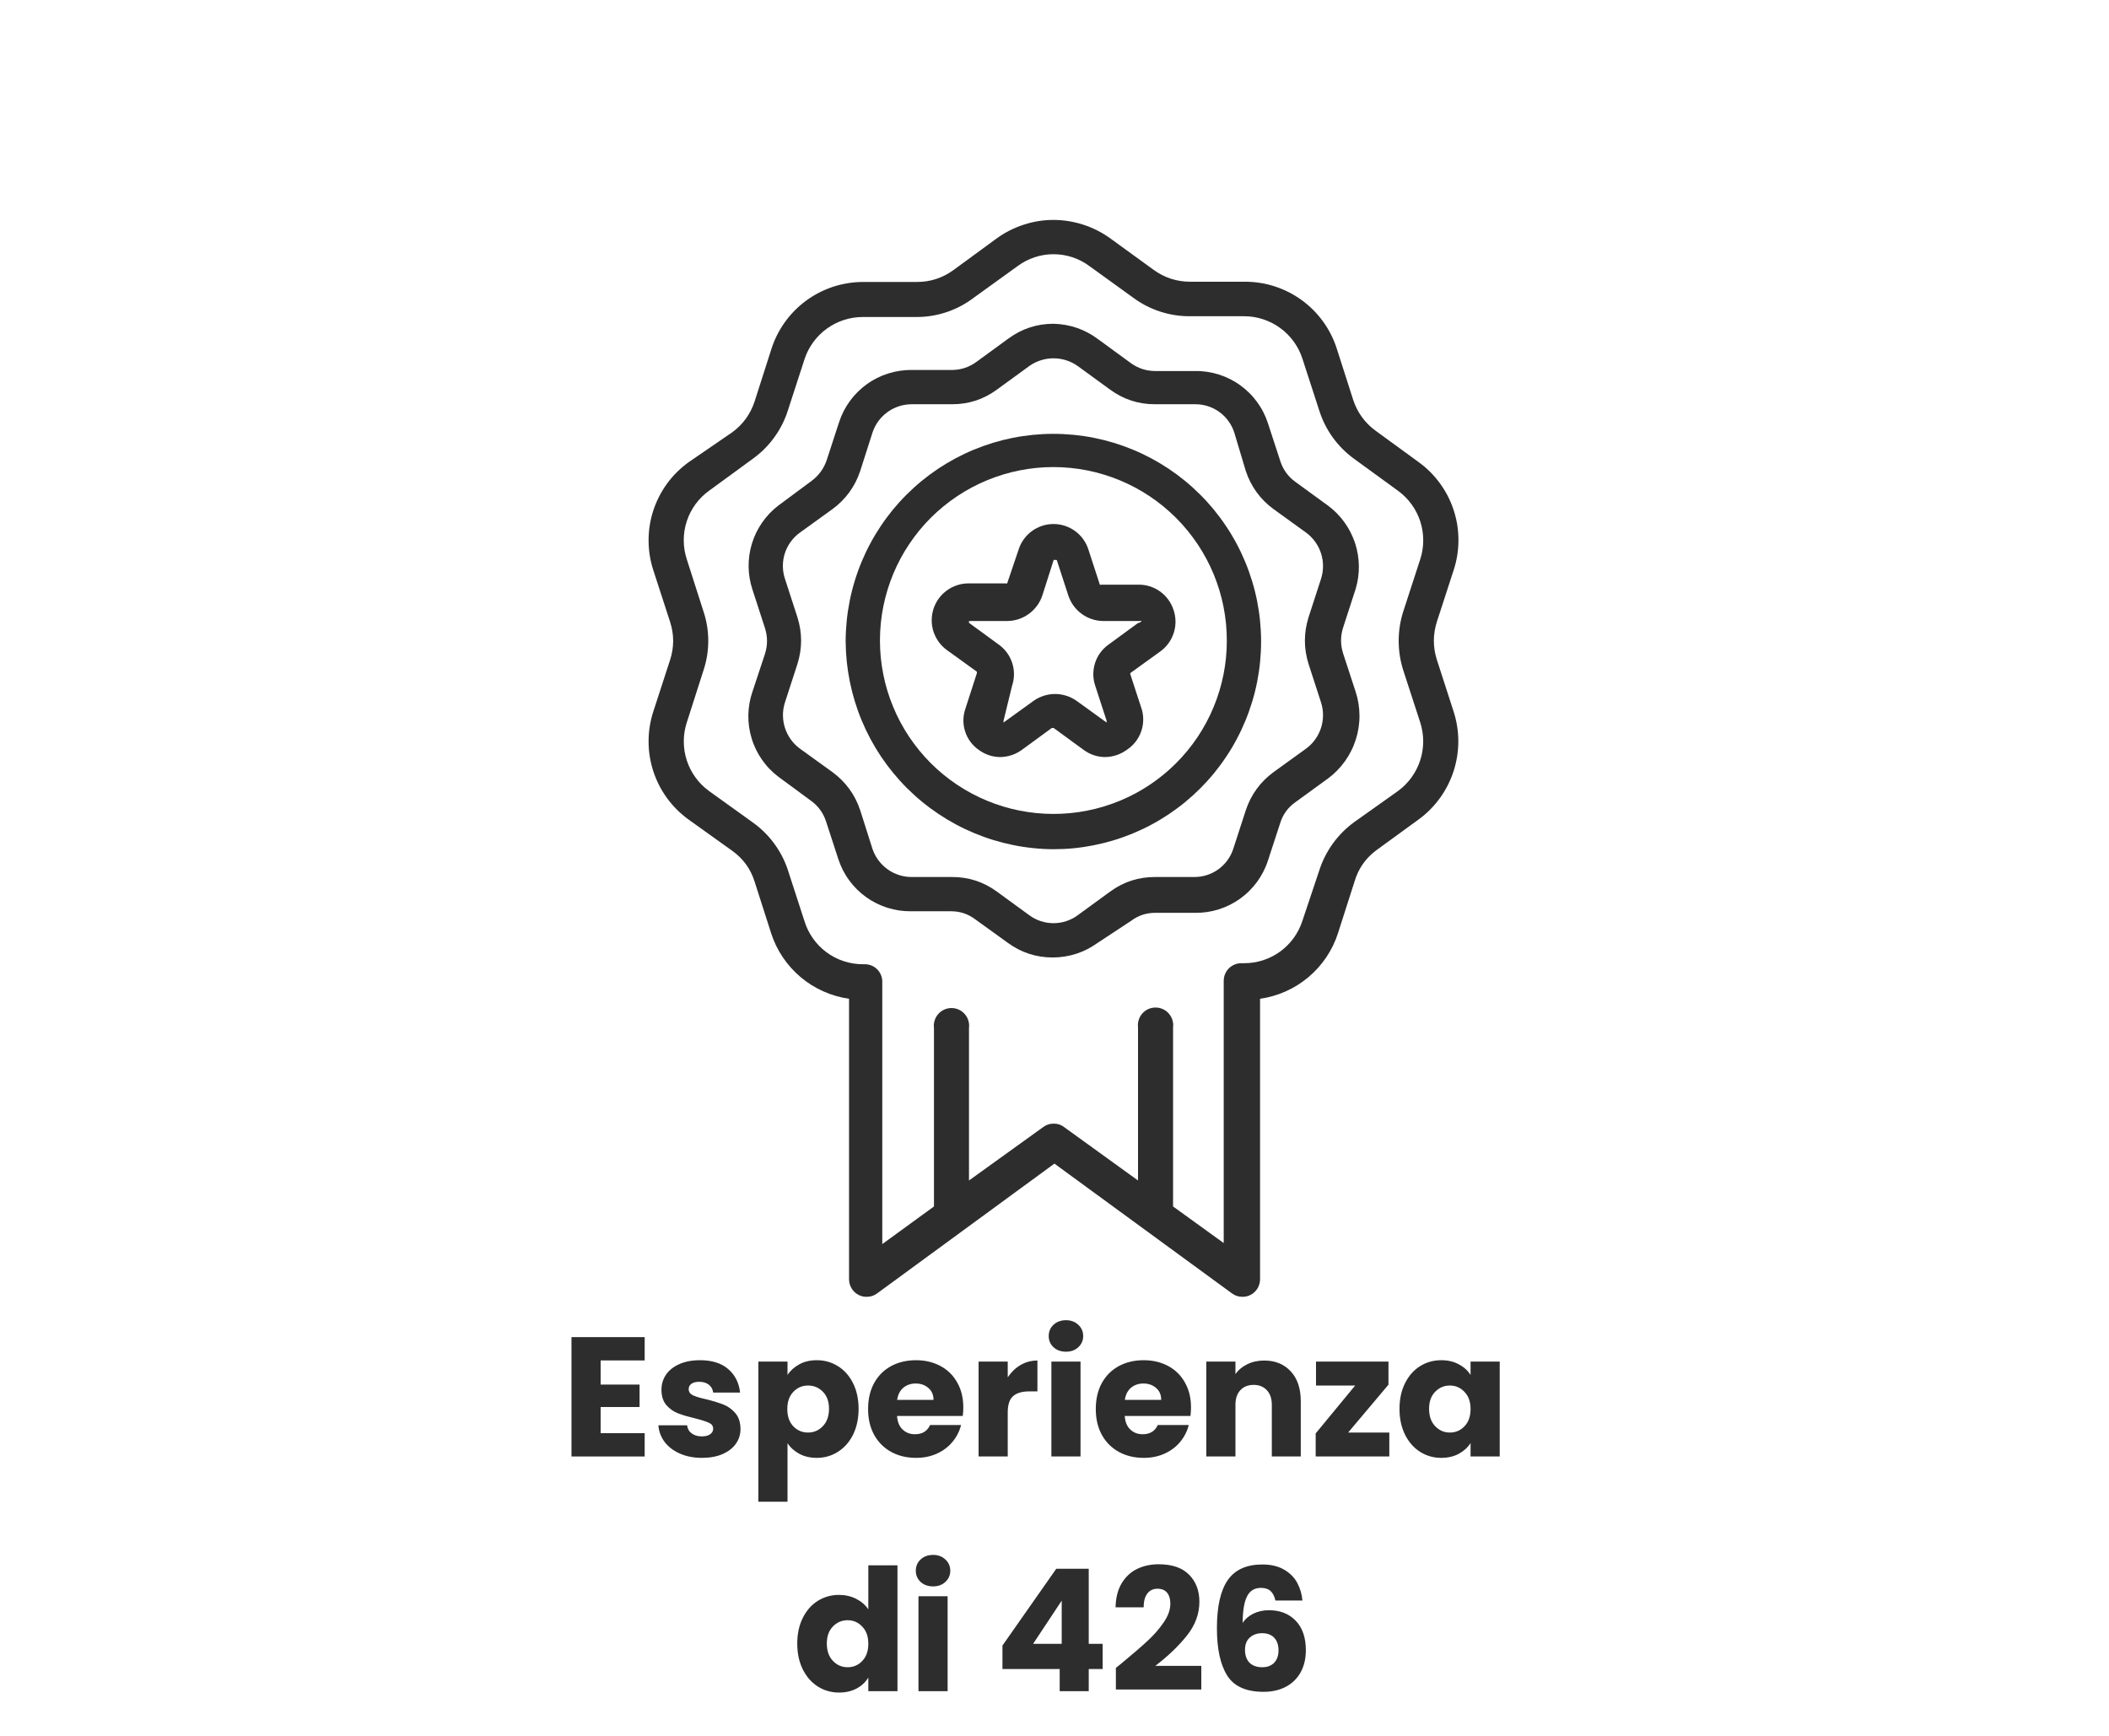 <svg xmlns="http://www.w3.org/2000/svg" xmlns:xlink="http://www.w3.org/1999/xlink" width="413" zoomAndPan="magnify" viewBox="0 0 309.75 255" height="340" preserveAspectRatio="xMidYMid meet" version="1.0"><defs><g/><clipPath id="1b0da50c48"><path d="M 95 32 L 215 32 L 215 190.785 L 95 190.785 Z M 95 32 " clip-rule="nonzero"/></clipPath></defs><path fill="#2d2d2d" d="M 154.711 124.734 C 155.711 124.734 156.707 124.688 157.703 124.59 C 158.695 124.492 159.684 124.344 160.664 124.148 C 161.641 123.953 162.609 123.711 163.566 123.422 C 164.523 123.133 165.461 122.797 166.387 122.414 C 167.309 122.031 168.211 121.605 169.09 121.133 C 169.973 120.664 170.828 120.148 171.66 119.594 C 172.488 119.039 173.293 118.445 174.062 117.812 C 174.836 117.176 175.574 116.508 176.281 115.801 C 176.988 115.094 177.66 114.355 178.293 113.582 C 178.926 112.809 179.52 112.008 180.074 111.176 C 180.633 110.348 181.145 109.492 181.613 108.609 C 182.086 107.73 182.512 106.828 182.895 105.902 C 183.277 104.98 183.613 104.039 183.902 103.086 C 184.195 102.129 184.438 101.16 184.633 100.18 C 184.824 99.199 184.973 98.215 185.07 97.219 C 185.168 96.227 185.219 95.227 185.219 94.23 C 185.219 93.23 185.168 92.234 185.07 91.238 C 184.973 90.246 184.824 89.258 184.633 88.277 C 184.438 87.297 184.195 86.328 183.902 85.375 C 183.613 84.418 183.277 83.477 182.895 82.555 C 182.512 81.633 182.086 80.73 181.613 79.848 C 181.145 78.969 180.633 78.113 180.074 77.281 C 179.52 76.449 178.926 75.648 178.293 74.875 C 177.66 74.105 176.988 73.363 176.281 72.66 C 175.574 71.953 174.836 71.281 174.062 70.648 C 173.293 70.016 172.488 69.418 171.66 68.863 C 170.828 68.309 169.973 67.797 169.09 67.324 C 168.211 66.855 167.309 66.426 166.387 66.047 C 165.461 65.664 164.523 65.328 163.566 65.035 C 162.609 64.746 161.641 64.504 160.664 64.309 C 159.684 64.113 158.695 63.969 157.703 63.871 C 156.707 63.773 155.711 63.723 154.711 63.723 C 153.711 63.723 152.715 63.773 151.723 63.871 C 150.727 63.969 149.738 64.113 148.758 64.309 C 147.781 64.504 146.812 64.746 145.855 65.035 C 144.898 65.328 143.961 65.664 143.035 66.047 C 142.113 66.426 141.211 66.855 140.332 67.324 C 139.449 67.797 138.594 68.309 137.762 68.863 C 136.934 69.418 136.129 70.016 135.359 70.648 C 134.586 71.281 133.848 71.953 133.141 72.66 C 132.434 73.363 131.762 74.105 131.129 74.875 C 130.496 75.648 129.902 76.449 129.348 77.281 C 128.793 78.113 128.277 78.969 127.809 79.848 C 127.336 80.73 126.91 81.633 126.527 82.555 C 126.145 83.477 125.809 84.418 125.52 85.375 C 125.23 86.328 124.984 87.297 124.793 88.277 C 124.598 89.258 124.449 90.246 124.352 91.238 C 124.254 92.234 124.203 93.23 124.203 94.23 C 124.211 95.227 124.266 96.223 124.367 97.215 C 124.473 98.207 124.625 99.191 124.824 100.168 C 125.023 101.145 125.27 102.109 125.562 103.062 C 125.855 104.016 126.191 104.953 126.578 105.875 C 126.961 106.793 127.391 107.695 127.863 108.574 C 128.336 109.449 128.848 110.305 129.402 111.133 C 129.961 111.961 130.555 112.762 131.188 113.531 C 131.82 114.301 132.488 115.039 133.195 115.746 C 133.902 116.449 134.637 117.121 135.41 117.754 C 136.18 118.387 136.98 118.98 137.809 119.535 C 138.637 120.09 139.488 120.605 140.367 121.078 C 141.246 121.551 142.145 121.977 143.066 122.363 C 143.988 122.746 144.922 123.086 145.875 123.379 C 146.832 123.672 147.797 123.918 148.773 124.117 C 149.75 124.316 150.734 124.469 151.727 124.57 C 152.719 124.676 153.715 124.73 154.711 124.734 Z M 154.711 119.551 C 153.875 119.551 153.043 119.508 152.215 119.426 C 151.383 119.344 150.559 119.223 149.738 119.059 C 148.922 118.898 148.113 118.695 147.316 118.453 C 146.516 118.211 145.73 117.93 144.961 117.609 C 144.188 117.289 143.438 116.934 142.699 116.539 C 141.965 116.145 141.25 115.719 140.555 115.254 C 139.863 114.789 139.191 114.293 138.547 113.766 C 137.902 113.234 137.285 112.676 136.695 112.086 C 136.105 111.492 135.547 110.875 135.016 110.23 C 134.488 109.586 133.992 108.914 133.527 108.223 C 133.062 107.527 132.637 106.812 132.242 106.078 C 131.848 105.34 131.492 104.586 131.176 103.816 C 130.855 103.043 130.574 102.262 130.332 101.461 C 130.09 100.664 129.887 99.855 129.727 99.035 C 129.562 98.215 129.441 97.391 129.359 96.562 C 129.277 95.73 129.238 94.898 129.238 94.062 C 129.238 93.23 129.281 92.398 129.363 91.566 C 129.445 90.734 129.566 89.91 129.73 89.094 C 129.895 88.273 130.098 87.465 130.34 86.668 C 130.582 85.871 130.863 85.086 131.184 84.312 C 131.504 83.543 131.859 82.789 132.254 82.055 C 132.648 81.32 133.078 80.605 133.543 79.91 C 134.004 79.219 134.504 78.547 135.031 77.902 C 135.562 77.258 136.121 76.641 136.711 76.051 C 137.305 75.461 137.922 74.902 138.566 74.375 C 139.211 73.844 139.883 73.348 140.578 72.887 C 141.27 72.422 141.984 71.996 142.723 71.602 C 143.457 71.211 144.211 70.852 144.984 70.535 C 145.754 70.215 146.539 69.938 147.34 69.695 C 148.137 69.453 148.945 69.25 149.766 69.09 C 150.582 68.926 151.41 68.805 152.238 68.723 C 153.07 68.645 153.902 68.602 154.738 68.605 C 155.57 68.605 156.402 68.648 157.234 68.73 C 158.062 68.812 158.891 68.934 159.707 69.098 C 160.527 69.262 161.332 69.465 162.133 69.711 C 162.93 69.953 163.715 70.234 164.484 70.555 C 165.258 70.875 166.008 71.23 166.746 71.625 C 167.48 72.02 168.195 72.449 168.887 72.914 C 169.582 73.379 170.25 73.875 170.895 74.406 C 171.539 74.938 172.156 75.496 172.746 76.086 C 173.336 76.68 173.895 77.297 174.422 77.941 C 174.949 78.59 175.445 79.258 175.91 79.953 C 176.371 80.648 176.801 81.363 177.191 82.098 C 177.586 82.836 177.941 83.59 178.258 84.359 C 178.578 85.133 178.855 85.918 179.098 86.715 C 179.34 87.516 179.539 88.324 179.703 89.145 C 179.863 89.961 179.984 90.785 180.066 91.617 C 180.145 92.449 180.184 93.281 180.184 94.113 C 180.184 94.949 180.145 95.781 180.062 96.609 C 179.98 97.441 179.855 98.266 179.695 99.082 C 179.531 99.898 179.328 100.707 179.086 101.504 C 178.844 102.305 178.562 103.086 178.242 103.855 C 177.926 104.629 177.566 105.379 177.176 106.113 C 176.781 106.852 176.352 107.562 175.891 108.258 C 175.426 108.949 174.93 109.617 174.398 110.262 C 173.871 110.906 173.312 111.523 172.719 112.113 C 172.129 112.703 171.512 113.262 170.867 113.789 C 170.223 114.316 169.555 114.812 168.859 115.277 C 168.168 115.738 167.453 116.168 166.715 116.559 C 165.98 116.949 165.227 117.305 164.457 117.625 C 163.684 117.941 162.902 118.223 162.102 118.465 C 161.305 118.703 160.496 118.906 159.68 119.066 C 158.859 119.23 158.035 119.352 157.207 119.43 C 156.375 119.512 155.543 119.551 154.711 119.551 Z M 154.711 119.551 " fill-opacity="1" fill-rule="nonzero"/><path fill="#2d2d2d" d="M 167.18 85.879 L 161.766 85.879 C 161.688 85.914 161.613 85.914 161.535 85.879 L 159.859 80.73 C 159.688 80.184 159.434 79.68 159.102 79.215 C 158.77 78.75 158.371 78.348 157.91 78.008 C 157.449 77.672 156.945 77.414 156.402 77.234 C 155.859 77.055 155.301 76.969 154.73 76.969 C 154.156 76.969 153.602 77.055 153.059 77.234 C 152.512 77.414 152.012 77.672 151.551 78.008 C 151.09 78.348 150.691 78.75 150.359 79.215 C 150.023 79.68 149.773 80.184 149.602 80.73 L 147.922 85.688 C 147.848 85.719 147.77 85.719 147.695 85.688 L 142.281 85.688 C 141.707 85.684 141.148 85.77 140.602 85.945 C 140.055 86.121 139.551 86.375 139.086 86.711 C 138.621 87.047 138.219 87.445 137.879 87.91 C 137.543 88.371 137.285 88.875 137.105 89.422 C 136.93 89.965 136.84 90.523 136.84 91.098 C 136.836 91.672 136.926 92.23 137.102 92.773 C 137.281 93.32 137.539 93.824 137.875 94.289 C 138.211 94.75 138.613 95.152 139.078 95.488 L 143.461 98.652 C 143.492 98.742 143.492 98.832 143.461 98.918 L 141.785 104.105 C 141.598 104.645 141.5 105.199 141.496 105.773 C 141.488 106.344 141.574 106.898 141.75 107.441 C 141.926 107.988 142.18 108.488 142.52 108.949 C 142.859 109.406 143.262 109.801 143.73 110.129 C 144.668 110.824 145.723 111.184 146.895 111.199 C 148.074 111.176 149.141 110.82 150.098 110.129 L 154.48 106.926 L 154.75 106.926 L 159.133 110.129 C 160.074 110.824 161.129 111.184 162.301 111.199 C 163.48 111.176 164.547 110.82 165.504 110.129 C 165.973 109.82 166.383 109.445 166.738 109.004 C 167.09 108.566 167.363 108.082 167.562 107.555 C 167.762 107.027 167.875 106.48 167.898 105.918 C 167.926 105.355 167.863 104.801 167.715 104.258 L 166.035 99.109 C 165.984 99.02 165.984 98.934 166.035 98.844 L 170.422 95.68 C 170.895 95.336 171.301 94.93 171.641 94.453 C 171.98 93.98 172.234 93.465 172.406 92.906 C 172.578 92.352 172.66 91.781 172.645 91.199 C 172.633 90.613 172.527 90.051 172.328 89.5 C 172.148 88.965 171.887 88.473 171.547 88.02 C 171.207 87.566 170.809 87.176 170.344 86.852 C 169.883 86.523 169.379 86.277 168.84 86.113 C 168.301 85.945 167.746 85.867 167.18 85.879 Z M 167.18 91.484 L 162.797 94.688 C 162.332 95.02 161.934 95.418 161.598 95.875 C 161.262 96.336 161.008 96.84 160.832 97.379 C 160.66 97.922 160.574 98.477 160.574 99.047 C 160.578 99.617 160.672 100.172 160.852 100.711 L 162.527 105.859 C 162.527 105.859 162.527 106.051 162.527 106.125 L 158.145 102.961 C 157.68 102.629 157.176 102.375 156.633 102.199 C 156.086 102.023 155.531 101.934 154.957 101.934 C 154.387 101.934 153.828 102.023 153.285 102.199 C 152.742 102.375 152.238 102.629 151.773 102.961 L 147.391 106.125 C 147.391 106.125 147.391 105.938 147.391 105.859 L 148.648 100.711 C 148.828 100.172 148.922 99.617 148.922 99.047 C 148.926 98.477 148.84 97.922 148.664 97.379 C 148.488 96.84 148.234 96.336 147.898 95.875 C 147.562 95.418 147.164 95.02 146.703 94.688 L 142.316 91.484 L 142.316 91.215 C 142.316 91.215 142.316 91.215 142.547 91.215 L 147.961 91.215 C 148.535 91.207 149.098 91.113 149.641 90.93 C 150.184 90.742 150.688 90.48 151.148 90.141 C 151.609 89.797 152.008 89.391 152.344 88.926 C 152.68 88.457 152.934 87.949 153.109 87.402 L 154.75 82.254 C 154.824 82.211 154.902 82.211 154.977 82.254 C 154.977 82.254 155.207 82.254 155.207 82.254 L 156.883 87.402 C 157.059 87.953 157.312 88.461 157.645 88.93 C 157.98 89.398 158.379 89.805 158.84 90.145 C 159.301 90.488 159.805 90.75 160.352 90.934 C 160.898 91.117 161.457 91.211 162.031 91.215 L 167.449 91.215 C 167.523 91.16 167.602 91.16 167.676 91.215 L 167.332 91.484 Z M 167.18 91.484 " fill-opacity="1" fill-rule="nonzero"/><path fill="#2d2d2d" d="M 199.098 101.59 L 197.266 95.984 C 196.859 94.711 196.859 93.441 197.266 92.172 L 199.098 86.527 C 199.434 85.418 199.594 84.285 199.578 83.125 C 199.562 81.969 199.371 80.84 199.008 79.738 C 198.641 78.641 198.117 77.621 197.438 76.684 C 196.758 75.746 195.949 74.934 195.016 74.246 L 190.25 70.777 C 189.184 70 188.445 68.984 188.039 67.727 L 186.207 62.121 C 186.027 61.566 185.801 61.027 185.531 60.508 C 185.266 59.988 184.957 59.496 184.613 59.023 C 184.266 58.551 183.887 58.109 183.469 57.699 C 183.055 57.289 182.609 56.914 182.133 56.574 C 181.66 56.23 181.16 55.93 180.637 55.668 C 180.113 55.406 179.574 55.188 179.016 55.012 C 178.461 54.836 177.891 54.703 177.312 54.617 C 176.734 54.531 176.152 54.488 175.57 54.496 L 169.66 54.496 C 168.355 54.492 167.172 54.109 166.113 53.352 L 161.309 49.844 C 159.352 48.375 157.156 47.613 154.711 47.555 C 152.293 47.559 150.109 48.273 148.152 49.691 L 143.348 53.199 C 142.285 53.957 141.105 54.336 139.801 54.344 L 133.891 54.344 C 133.305 54.336 132.727 54.379 132.148 54.465 C 131.57 54.551 131 54.684 130.445 54.859 C 129.887 55.035 129.348 55.254 128.824 55.516 C 128.301 55.777 127.801 56.078 127.328 56.422 C 126.852 56.762 126.406 57.137 125.992 57.547 C 125.574 57.957 125.195 58.398 124.848 58.871 C 124.504 59.34 124.195 59.836 123.926 60.355 C 123.66 60.875 123.434 61.414 123.25 61.969 L 121.422 67.574 C 121 68.82 120.262 69.836 119.211 70.625 L 114.328 74.246 C 113.406 74.949 112.617 75.777 111.953 76.727 C 111.289 77.68 110.785 78.707 110.445 79.816 C 110.102 80.922 109.938 82.055 109.949 83.215 C 109.961 84.375 110.152 85.504 110.516 86.602 L 112.348 92.246 C 112.754 93.516 112.754 94.789 112.348 96.059 L 110.516 101.59 C 110.324 102.141 110.18 102.703 110.078 103.277 C 109.977 103.852 109.922 104.434 109.91 105.016 C 109.898 105.598 109.934 106.18 110.016 106.758 C 110.098 107.336 110.223 107.902 110.395 108.461 C 110.562 109.02 110.777 109.562 111.031 110.086 C 111.285 110.609 111.582 111.113 111.914 111.59 C 112.25 112.07 112.617 112.52 113.023 112.938 C 113.43 113.359 113.863 113.746 114.328 114.098 L 119.094 117.605 C 120.156 118.371 120.895 119.375 121.309 120.617 L 123.137 126.223 C 123.32 126.777 123.547 127.316 123.812 127.836 C 124.082 128.355 124.387 128.852 124.734 129.32 C 125.078 129.793 125.461 130.234 125.875 130.645 C 126.293 131.055 126.738 131.43 127.211 131.773 C 127.688 132.113 128.188 132.414 128.711 132.676 C 129.23 132.938 129.773 133.156 130.328 133.332 C 130.887 133.508 131.453 133.641 132.031 133.727 C 132.609 133.812 133.191 133.855 133.777 133.848 L 139.688 133.848 C 141 133.848 142.184 134.242 143.234 135.031 L 148.039 138.5 C 149.992 139.918 152.18 140.633 154.598 140.637 C 157.023 140.625 159.223 139.914 161.195 138.5 L 166.113 135.262 C 167.164 134.473 168.344 134.078 169.66 134.078 L 175.57 134.078 C 176.152 134.082 176.734 134.043 177.312 133.957 C 177.891 133.867 178.461 133.738 179.016 133.562 C 179.574 133.383 180.113 133.164 180.637 132.902 C 181.16 132.641 181.66 132.34 182.133 132 C 182.609 131.66 183.055 131.285 183.469 130.871 C 183.887 130.461 184.266 130.02 184.613 129.551 C 184.957 129.078 185.266 128.582 185.531 128.062 C 185.801 127.543 186.027 127.008 186.207 126.453 L 188.039 120.848 C 188.438 119.594 189.176 118.59 190.25 117.832 L 195.016 114.363 C 195.5 114.008 195.949 113.617 196.371 113.191 C 196.789 112.766 197.176 112.309 197.523 111.824 C 197.871 111.34 198.18 110.828 198.449 110.293 C 198.719 109.758 198.941 109.207 199.125 108.637 C 199.309 108.066 199.445 107.484 199.535 106.895 C 199.625 106.305 199.672 105.707 199.668 105.109 C 199.664 104.512 199.617 103.918 199.52 103.328 C 199.426 102.738 199.285 102.156 199.098 101.59 Z M 117.457 78.25 L 122.262 74.781 C 124.215 73.344 125.574 71.477 126.34 69.176 L 128.133 63.57 C 128.328 62.961 128.617 62.398 128.992 61.879 C 129.367 61.363 129.812 60.914 130.332 60.539 C 130.848 60.16 131.41 59.875 132.02 59.676 C 132.625 59.477 133.25 59.379 133.891 59.375 L 139.801 59.375 C 142.234 59.387 144.434 58.676 146.398 57.242 L 151.164 53.77 C 151.684 53.398 152.25 53.117 152.859 52.922 C 153.469 52.727 154.09 52.629 154.73 52.629 C 155.371 52.629 155.992 52.727 156.602 52.922 C 157.211 53.117 157.773 53.398 158.297 53.77 L 163.062 57.242 C 165.027 58.676 167.227 59.387 169.66 59.375 L 175.57 59.375 C 176.207 59.375 176.828 59.473 177.438 59.672 C 178.043 59.871 178.602 60.156 179.117 60.535 C 179.633 60.914 180.074 61.359 180.445 61.879 C 180.816 62.398 181.098 62.961 181.289 63.57 L 182.969 69.176 C 183.734 71.477 185.094 73.344 187.047 74.781 L 191.852 78.25 C 192.363 78.633 192.801 79.078 193.172 79.594 C 193.543 80.113 193.824 80.672 194.02 81.277 C 194.215 81.883 194.312 82.504 194.312 83.141 C 194.316 83.773 194.219 84.395 194.027 85 L 192.195 90.645 C 191.469 92.945 191.469 95.246 192.195 97.547 L 194.027 103.191 C 194.219 103.797 194.316 104.418 194.312 105.051 C 194.312 105.688 194.215 106.309 194.02 106.914 C 193.824 107.52 193.543 108.078 193.172 108.598 C 192.801 109.113 192.363 109.562 191.852 109.941 L 187.047 113.41 C 185.094 114.848 183.734 116.715 182.969 119.016 L 181.137 124.66 C 180.941 125.266 180.66 125.824 180.285 126.34 C 179.914 126.855 179.469 127.297 178.957 127.672 C 178.441 128.047 177.883 128.328 177.277 128.527 C 176.672 128.723 176.051 128.816 175.418 128.816 L 169.66 128.816 C 167.227 128.805 165.027 129.516 163.062 130.949 L 158.297 134.422 C 157.781 134.805 157.219 135.094 156.609 135.297 C 155.996 135.496 155.371 135.598 154.73 135.598 C 154.09 135.598 153.461 135.496 152.852 135.297 C 152.242 135.094 151.68 134.805 151.164 134.422 L 146.398 130.949 C 144.434 129.516 142.234 128.805 139.801 128.816 L 133.891 128.816 C 133.254 128.816 132.633 128.719 132.023 128.523 C 131.418 128.324 130.855 128.043 130.34 127.668 C 129.824 127.297 129.375 126.852 129 126.336 C 128.621 125.824 128.332 125.266 128.133 124.66 L 126.34 119.016 C 125.574 116.715 124.215 114.848 122.262 113.41 L 117.457 109.941 C 116.945 109.562 116.504 109.113 116.137 108.598 C 115.766 108.078 115.484 107.52 115.289 106.914 C 115.094 106.309 114.996 105.688 114.992 105.051 C 114.992 104.418 115.09 103.797 115.281 103.191 L 117.113 97.547 C 117.84 95.246 117.84 92.945 117.113 90.645 L 115.281 85 C 115.082 84.395 114.984 83.773 114.98 83.137 C 114.98 82.5 115.074 81.879 115.27 81.273 C 115.465 80.668 115.75 80.105 116.125 79.59 C 116.496 79.074 116.941 78.629 117.457 78.25 Z M 117.457 78.25 " fill-opacity="1" fill-rule="nonzero"/><g clip-path="url(#1b0da50c48)"><path fill="#2d2d2d" d="M 211.031 96.898 C 210.445 95.043 210.445 93.188 211.031 91.332 L 213.512 83.703 C 213.742 83 213.914 82.277 214.031 81.543 C 214.145 80.812 214.203 80.074 214.203 79.328 C 214.203 78.586 214.145 77.848 214.031 77.113 C 213.914 76.383 213.738 75.66 213.512 74.957 C 213.281 74.25 212.996 73.566 212.66 72.902 C 212.32 72.242 211.934 71.609 211.496 71.008 C 211.062 70.41 210.578 69.848 210.055 69.32 C 209.527 68.797 208.965 68.316 208.363 67.879 L 202.035 63.266 C 200.465 62.113 199.371 60.613 198.754 58.766 L 196.312 51.141 C 196.082 50.434 195.801 49.75 195.461 49.09 C 195.125 48.43 194.738 47.797 194.301 47.199 C 193.863 46.598 193.383 46.035 192.859 45.512 C 192.332 44.988 191.77 44.508 191.168 44.07 C 190.566 43.637 189.938 43.25 189.277 42.914 C 188.613 42.578 187.93 42.297 187.223 42.066 C 186.52 41.836 185.797 41.664 185.066 41.551 C 184.332 41.434 183.594 41.379 182.852 41.379 L 174.77 41.379 C 172.82 41.371 171.051 40.797 169.469 39.66 L 163.062 35.008 C 161.848 34.133 160.523 33.465 159.098 33 C 157.672 32.539 156.211 32.305 154.711 32.301 C 153.238 32.305 151.801 32.531 150.402 32.988 C 148.961 33.449 147.625 34.121 146.398 35.008 L 139.992 39.699 C 138.406 40.836 136.641 41.41 134.691 41.414 L 126.723 41.414 C 125.973 41.418 125.23 41.48 124.492 41.602 C 123.754 41.723 123.031 41.898 122.32 42.133 C 121.609 42.371 120.922 42.66 120.258 43.004 C 119.594 43.348 118.961 43.742 118.359 44.188 C 117.762 44.633 117.199 45.121 116.672 45.656 C 116.148 46.188 115.672 46.762 115.238 47.371 C 114.805 47.98 114.422 48.621 114.09 49.293 C 113.758 49.961 113.484 50.652 113.262 51.367 L 110.82 58.996 C 110.203 60.844 109.109 62.344 107.543 63.496 L 101.098 67.918 C 100.496 68.355 99.934 68.836 99.406 69.359 C 98.879 69.883 98.398 70.445 97.961 71.047 C 97.527 71.648 97.137 72.281 96.801 72.941 C 96.465 73.602 96.18 74.285 95.949 74.992 C 95.719 75.699 95.547 76.418 95.43 77.152 C 95.312 77.887 95.258 78.625 95.258 79.367 C 95.258 80.109 95.312 80.848 95.43 81.582 C 95.547 82.316 95.719 83.035 95.949 83.742 L 98.426 91.371 C 99.016 93.211 99.016 95.055 98.426 96.898 L 95.949 104.523 C 95.719 105.23 95.547 105.953 95.43 106.684 C 95.312 107.418 95.258 108.156 95.258 108.898 C 95.258 109.645 95.312 110.383 95.43 111.113 C 95.547 111.848 95.719 112.566 95.949 113.273 C 96.18 113.98 96.465 114.664 96.801 115.328 C 97.137 115.988 97.527 116.621 97.961 117.219 C 98.398 117.82 98.879 118.383 99.406 118.91 C 99.934 119.434 100.496 119.914 101.098 120.352 L 107.543 124.965 C 109.133 126.102 110.227 127.602 110.82 129.465 L 113.262 137.09 C 113.668 138.348 114.242 139.523 114.98 140.617 C 115.719 141.711 116.594 142.684 117.605 143.535 C 118.617 144.383 119.723 145.078 120.93 145.613 C 122.137 146.152 123.395 146.516 124.699 146.699 L 124.699 187.883 C 124.699 188.371 124.824 188.828 125.078 189.246 C 125.332 189.664 125.676 189.984 126.113 190.207 C 126.484 190.395 126.879 190.484 127.293 190.477 C 127.859 190.48 128.367 190.316 128.82 189.98 L 154.863 170.914 L 180.945 189.98 C 181.398 190.316 181.906 190.48 182.473 190.477 C 182.887 190.484 183.281 190.395 183.652 190.207 C 184.09 189.984 184.434 189.664 184.688 189.246 C 184.941 188.828 185.066 188.371 185.066 187.883 L 185.066 146.699 C 186.371 146.516 187.629 146.152 188.836 145.613 C 190.039 145.078 191.148 144.383 192.16 143.535 C 193.172 142.684 194.047 141.711 194.785 140.617 C 195.523 139.523 196.098 138.348 196.504 137.09 L 198.945 129.465 C 199.488 127.629 200.52 126.129 202.035 124.965 L 208.477 120.273 C 209.07 119.832 209.625 119.344 210.141 118.816 C 210.656 118.285 211.129 117.719 211.559 117.117 C 211.988 116.512 212.363 115.879 212.695 115.219 C 213.023 114.555 213.301 113.871 213.523 113.164 C 213.746 112.461 213.91 111.742 214.023 111.012 C 214.133 110.277 214.188 109.543 214.184 108.805 C 214.18 108.062 214.117 107.328 213.996 106.598 C 213.879 105.867 213.703 105.152 213.473 104.449 Z M 191.281 135.262 C 190.988 136.164 190.566 137 190.008 137.77 C 189.453 138.539 188.789 139.203 188.023 139.762 C 187.254 140.32 186.418 140.746 185.516 141.039 C 184.613 141.332 183.688 141.477 182.738 141.477 L 182.32 141.477 C 181.977 141.477 181.645 141.543 181.328 141.672 C 181.008 141.805 180.73 141.992 180.484 142.234 C 180.242 142.477 180.055 142.758 179.922 143.078 C 179.793 143.395 179.727 143.727 179.727 144.07 L 179.727 182.582 L 172.289 177.207 L 172.289 150.895 C 172.336 150.527 172.301 150.164 172.191 149.809 C 172.082 149.457 171.902 149.141 171.656 148.863 C 171.41 148.582 171.121 148.367 170.781 148.215 C 170.441 148.062 170.086 147.988 169.715 147.988 C 169.344 147.988 168.988 148.062 168.652 148.215 C 168.312 148.367 168.02 148.582 167.773 148.863 C 167.527 149.141 167.352 149.457 167.242 149.809 C 167.129 150.164 167.098 150.527 167.141 150.895 L 167.141 173.391 L 156.273 165.539 C 155.824 165.195 155.316 165.031 154.75 165.043 C 154.184 165.035 153.676 165.199 153.223 165.539 L 142.316 173.391 L 142.316 150.969 C 142.363 150.602 142.332 150.242 142.219 149.887 C 142.109 149.531 141.93 149.215 141.684 148.938 C 141.438 148.66 141.148 148.445 140.809 148.293 C 140.469 148.141 140.117 148.062 139.742 148.062 C 139.371 148.062 139.02 148.141 138.68 148.293 C 138.34 148.445 138.047 148.66 137.805 148.938 C 137.559 149.215 137.379 149.531 137.27 149.887 C 137.156 150.242 137.125 150.602 137.172 150.969 L 137.172 177.207 L 129.582 182.734 L 129.582 144.223 C 129.586 143.879 129.527 143.551 129.398 143.23 C 129.27 142.914 129.086 142.633 128.848 142.391 C 128.605 142.145 128.328 141.957 128.012 141.824 C 127.699 141.695 127.367 141.629 127.027 141.629 L 126.723 141.629 C 125.758 141.629 124.82 141.477 123.91 141.176 C 122.996 140.875 122.152 140.438 121.379 139.863 C 120.605 139.289 119.941 138.609 119.391 137.82 C 118.836 137.035 118.422 136.18 118.141 135.262 L 115.664 127.633 C 115.188 126.246 114.508 124.969 113.629 123.797 C 112.75 122.625 111.711 121.613 110.516 120.77 L 104.148 116.195 C 103.379 115.637 102.711 114.973 102.152 114.203 C 101.594 113.434 101.164 112.598 100.871 111.695 C 100.574 110.789 100.43 109.863 100.43 108.91 C 100.426 107.961 100.574 107.031 100.867 106.125 L 103.309 98.5 C 103.785 97.082 104.023 95.629 104.023 94.133 C 104.023 92.641 103.785 91.184 103.309 89.77 L 100.867 82.141 C 100.57 81.238 100.422 80.309 100.422 79.355 C 100.422 78.406 100.566 77.477 100.863 76.57 C 101.156 75.668 101.586 74.828 102.145 74.062 C 102.707 73.293 103.375 72.629 104.148 72.074 L 110.516 67.422 C 111.738 66.551 112.793 65.508 113.68 64.293 C 114.566 63.082 115.242 61.762 115.703 60.328 L 118.18 52.703 C 118.48 51.809 118.91 50.98 119.469 50.223 C 120.031 49.461 120.695 48.805 121.461 48.254 C 122.227 47.703 123.059 47.285 123.957 46.996 C 124.855 46.707 125.777 46.562 126.723 46.562 L 134.691 46.562 C 136.191 46.555 137.656 46.309 139.078 45.828 C 140.5 45.344 141.809 44.648 143.004 43.742 L 149.449 39.09 C 150.211 38.523 151.047 38.09 151.949 37.789 C 152.852 37.488 153.777 37.34 154.73 37.34 C 155.68 37.34 156.609 37.488 157.512 37.789 C 158.414 38.09 159.25 38.523 160.012 39.09 L 166.457 43.742 C 167.66 44.629 168.973 45.305 170.395 45.766 C 171.816 46.23 173.273 46.457 174.77 46.449 L 182.738 46.449 C 183.688 46.449 184.613 46.598 185.516 46.895 C 186.414 47.188 187.25 47.613 188.016 48.172 C 188.785 48.73 189.445 49.395 190.004 50.16 C 190.562 50.93 190.988 51.762 191.281 52.664 L 193.758 60.293 C 194.207 61.719 194.867 63.035 195.742 64.25 C 196.617 65.461 197.66 66.508 198.867 67.383 L 205.312 72.074 C 206.082 72.633 206.75 73.297 207.309 74.066 C 207.867 74.832 208.297 75.672 208.59 76.574 C 208.883 77.48 209.031 78.406 209.031 79.359 C 209.031 80.309 208.887 81.238 208.594 82.141 L 206.113 89.77 C 205.656 91.188 205.426 92.641 205.426 94.133 C 205.426 95.625 205.656 97.082 206.113 98.5 L 208.594 106.125 C 208.883 107.031 209.027 107.961 209.027 108.91 C 209.023 109.859 208.875 110.785 208.582 111.691 C 208.285 112.594 207.859 113.43 207.301 114.199 C 206.742 114.969 206.082 115.633 205.312 116.195 L 198.867 120.77 C 197.664 121.652 196.625 122.699 195.75 123.91 C 194.879 125.121 194.215 126.438 193.758 127.863 Z M 191.281 135.262 " fill-opacity="1" fill-rule="nonzero"/></g><g fill="#2d2d2d" fill-opacity="1"><g transform="translate(82.387, 213.93)"><g><path d="M 5.828 -14.109 L 5.828 -10.562 L 11.547 -10.562 L 11.547 -7.266 L 5.828 -7.266 L 5.828 -3.422 L 12.297 -3.422 L 12.297 0 L 1.547 0 L 1.547 -17.531 L 12.297 -17.531 L 12.297 -14.109 Z M 5.828 -14.109 "/></g></g></g><g fill="#2d2d2d" fill-opacity="1"><g transform="translate(95.899, 213.93)"><g><path d="M 7.219 0.203 C 6 0.203 4.914 -0.004 3.969 -0.422 C 3.02 -0.836 2.27 -1.406 1.719 -2.125 C 1.176 -2.852 0.867 -3.672 0.797 -4.578 L 5.016 -4.578 C 5.066 -4.086 5.289 -3.691 5.688 -3.391 C 6.094 -3.098 6.586 -2.953 7.172 -2.953 C 7.703 -2.953 8.113 -3.055 8.406 -3.266 C 8.695 -3.473 8.844 -3.742 8.844 -4.078 C 8.844 -4.473 8.633 -4.766 8.219 -4.953 C 7.801 -5.148 7.129 -5.363 6.203 -5.594 C 5.203 -5.832 4.367 -6.078 3.703 -6.328 C 3.035 -6.586 2.457 -6.992 1.969 -7.547 C 1.488 -8.109 1.25 -8.863 1.25 -9.812 C 1.25 -10.613 1.469 -11.344 1.906 -12 C 2.352 -12.656 3.004 -13.176 3.859 -13.562 C 4.711 -13.945 5.734 -14.141 6.922 -14.141 C 8.672 -14.141 10.047 -13.707 11.047 -12.844 C 12.055 -11.977 12.641 -10.828 12.797 -9.391 L 8.844 -9.391 C 8.781 -9.879 8.566 -10.266 8.203 -10.547 C 7.848 -10.828 7.379 -10.969 6.797 -10.969 C 6.297 -10.969 5.91 -10.867 5.641 -10.672 C 5.379 -10.484 5.25 -10.223 5.25 -9.891 C 5.25 -9.492 5.457 -9.191 5.875 -8.984 C 6.301 -8.785 6.969 -8.586 7.875 -8.391 C 8.906 -8.129 9.742 -7.867 10.391 -7.609 C 11.047 -7.348 11.617 -6.93 12.109 -6.359 C 12.598 -5.785 12.848 -5.016 12.859 -4.047 C 12.859 -3.234 12.629 -2.504 12.172 -1.859 C 11.723 -1.223 11.066 -0.719 10.203 -0.344 C 9.348 0.02 8.352 0.203 7.219 0.203 Z M 7.219 0.203 "/></g></g></g><g fill="#2d2d2d" fill-opacity="1"><g transform="translate(109.835, 213.93)"><g><path d="M 5.828 -11.969 C 6.242 -12.613 6.816 -13.133 7.547 -13.531 C 8.273 -13.938 9.133 -14.141 10.125 -14.141 C 11.27 -14.141 12.305 -13.848 13.234 -13.266 C 14.172 -12.68 14.91 -11.848 15.453 -10.766 C 15.992 -9.68 16.266 -8.426 16.266 -7 C 16.266 -5.562 15.992 -4.297 15.453 -3.203 C 14.91 -2.117 14.172 -1.281 13.234 -0.688 C 12.305 -0.094 11.27 0.203 10.125 0.203 C 9.156 0.203 8.301 0.004 7.562 -0.391 C 6.82 -0.797 6.242 -1.316 5.828 -1.953 L 5.828 6.641 L 1.547 6.641 L 1.547 -13.938 L 5.828 -13.938 Z M 11.922 -7 C 11.922 -8.062 11.625 -8.895 11.031 -9.5 C 10.438 -10.113 9.707 -10.422 8.844 -10.422 C 7.988 -10.422 7.266 -10.109 6.672 -9.484 C 6.086 -8.867 5.797 -8.031 5.797 -6.969 C 5.797 -5.906 6.086 -5.062 6.672 -4.438 C 7.266 -3.82 7.988 -3.516 8.844 -3.516 C 9.695 -3.516 10.422 -3.828 11.016 -4.453 C 11.617 -5.078 11.922 -5.926 11.922 -7 Z M 11.922 -7 "/></g></g></g><g fill="#2d2d2d" fill-opacity="1"><g transform="translate(126.794, 213.93)"><g><path d="M 14.688 -7.203 C 14.688 -6.797 14.66 -6.379 14.609 -5.953 L 4.953 -5.953 C 5.016 -5.078 5.289 -4.41 5.781 -3.953 C 6.27 -3.492 6.875 -3.266 7.594 -3.266 C 8.656 -3.266 9.395 -3.719 9.812 -4.625 L 14.359 -4.625 C 14.129 -3.707 13.707 -2.879 13.094 -2.141 C 12.488 -1.41 11.727 -0.836 10.812 -0.422 C 9.895 -0.004 8.875 0.203 7.75 0.203 C 6.383 0.203 5.164 -0.086 4.094 -0.672 C 3.031 -1.254 2.195 -2.086 1.594 -3.172 C 1 -4.254 0.703 -5.52 0.703 -6.969 C 0.703 -8.414 0.992 -9.68 1.578 -10.766 C 2.172 -11.848 3 -12.68 4.062 -13.266 C 5.133 -13.848 6.363 -14.141 7.75 -14.141 C 9.094 -14.141 10.289 -13.852 11.344 -13.281 C 12.395 -12.719 13.211 -11.91 13.797 -10.859 C 14.391 -9.816 14.688 -8.598 14.688 -7.203 Z M 10.312 -8.312 C 10.312 -9.051 10.062 -9.633 9.562 -10.062 C 9.062 -10.5 8.438 -10.719 7.688 -10.719 C 6.977 -10.719 6.375 -10.508 5.875 -10.094 C 5.383 -9.676 5.082 -9.082 4.969 -8.312 Z M 10.312 -8.312 "/></g></g></g><g fill="#2d2d2d" fill-opacity="1"><g transform="translate(142.179, 213.93)"><g><path d="M 5.828 -11.625 C 6.328 -12.383 6.945 -12.984 7.688 -13.422 C 8.438 -13.867 9.27 -14.094 10.188 -14.094 L 10.188 -9.562 L 9.016 -9.562 C 7.953 -9.562 7.156 -9.332 6.625 -8.875 C 6.094 -8.414 5.828 -7.613 5.828 -6.469 L 5.828 0 L 1.547 0 L 1.547 -13.938 L 5.828 -13.938 Z M 5.828 -11.625 "/></g></g></g><g fill="#2d2d2d" fill-opacity="1"><g transform="translate(152.869, 213.93)"><g><path d="M 3.703 -15.391 C 2.953 -15.391 2.336 -15.609 1.859 -16.047 C 1.391 -16.492 1.156 -17.039 1.156 -17.688 C 1.156 -18.352 1.391 -18.906 1.859 -19.344 C 2.336 -19.789 2.953 -20.016 3.703 -20.016 C 4.43 -20.016 5.031 -19.789 5.5 -19.344 C 5.977 -18.906 6.219 -18.352 6.219 -17.688 C 6.219 -17.039 5.977 -16.492 5.5 -16.047 C 5.031 -15.609 4.43 -15.391 3.703 -15.391 Z M 5.828 -13.938 L 5.828 0 L 1.547 0 L 1.547 -13.938 Z M 5.828 -13.938 "/></g></g></g><g fill="#2d2d2d" fill-opacity="1"><g transform="translate(160.236, 213.93)"><g><path d="M 14.688 -7.203 C 14.688 -6.797 14.66 -6.379 14.609 -5.953 L 4.953 -5.953 C 5.016 -5.078 5.289 -4.41 5.781 -3.953 C 6.27 -3.492 6.875 -3.266 7.594 -3.266 C 8.656 -3.266 9.395 -3.719 9.812 -4.625 L 14.359 -4.625 C 14.129 -3.707 13.707 -2.879 13.094 -2.141 C 12.488 -1.41 11.727 -0.836 10.812 -0.422 C 9.895 -0.004 8.875 0.203 7.75 0.203 C 6.383 0.203 5.164 -0.086 4.094 -0.672 C 3.031 -1.254 2.195 -2.086 1.594 -3.172 C 1 -4.254 0.703 -5.52 0.703 -6.969 C 0.703 -8.414 0.992 -9.68 1.578 -10.766 C 2.172 -11.848 3 -12.68 4.062 -13.266 C 5.133 -13.848 6.363 -14.141 7.75 -14.141 C 9.094 -14.141 10.289 -13.852 11.344 -13.281 C 12.395 -12.719 13.211 -11.91 13.797 -10.859 C 14.391 -9.816 14.688 -8.598 14.688 -7.203 Z M 10.312 -8.312 C 10.312 -9.051 10.062 -9.633 9.562 -10.062 C 9.062 -10.5 8.438 -10.719 7.688 -10.719 C 6.977 -10.719 6.375 -10.508 5.875 -10.094 C 5.383 -9.676 5.082 -9.082 4.969 -8.312 Z M 10.312 -8.312 "/></g></g></g><g fill="#2d2d2d" fill-opacity="1"><g transform="translate(175.622, 213.93)"><g><path d="M 10.047 -14.094 C 11.672 -14.094 12.973 -13.562 13.953 -12.5 C 14.93 -11.445 15.422 -9.992 15.422 -8.141 L 15.422 0 L 11.172 0 L 11.172 -7.562 C 11.172 -8.5 10.926 -9.223 10.438 -9.734 C 9.957 -10.254 9.312 -10.516 8.5 -10.516 C 7.676 -10.516 7.023 -10.254 6.547 -9.734 C 6.066 -9.223 5.828 -8.5 5.828 -7.562 L 5.828 0 L 1.547 0 L 1.547 -13.938 L 5.828 -13.938 L 5.828 -12.094 C 6.254 -12.707 6.832 -13.191 7.562 -13.547 C 8.301 -13.91 9.129 -14.094 10.047 -14.094 Z M 10.047 -14.094 "/></g></g></g><g fill="#2d2d2d" fill-opacity="1"><g transform="translate(192.455, 213.93)"><g><path d="M 5.547 -3.516 L 11.594 -3.516 L 11.594 0 L 0.781 0 L 0.781 -3.391 L 6.578 -10.422 L 0.828 -10.422 L 0.828 -13.938 L 11.469 -13.938 L 11.469 -10.547 Z M 5.547 -3.516 "/></g></g></g><g fill="#2d2d2d" fill-opacity="1"><g transform="translate(204.843, 213.93)"><g><path d="M 0.703 -7 C 0.703 -8.426 0.973 -9.68 1.516 -10.766 C 2.055 -11.848 2.789 -12.68 3.719 -13.266 C 4.656 -13.848 5.695 -14.141 6.844 -14.141 C 7.82 -14.141 8.68 -13.938 9.422 -13.531 C 10.172 -13.133 10.742 -12.613 11.141 -11.969 L 11.141 -13.938 L 15.422 -13.938 L 15.422 0 L 11.141 0 L 11.141 -1.969 C 10.723 -1.32 10.145 -0.797 9.406 -0.391 C 8.664 0.004 7.805 0.203 6.828 0.203 C 5.691 0.203 4.656 -0.094 3.719 -0.688 C 2.789 -1.281 2.055 -2.117 1.516 -3.203 C 0.973 -4.297 0.703 -5.562 0.703 -7 Z M 11.141 -6.969 C 11.141 -8.031 10.844 -8.867 10.25 -9.484 C 9.664 -10.109 8.945 -10.422 8.094 -10.422 C 7.25 -10.422 6.531 -10.113 5.938 -9.5 C 5.344 -8.895 5.047 -8.062 5.047 -7 C 5.047 -5.926 5.344 -5.078 5.938 -4.453 C 6.531 -3.828 7.25 -3.516 8.094 -3.516 C 8.945 -3.516 9.664 -3.82 10.25 -4.438 C 10.844 -5.062 11.141 -5.906 11.141 -6.969 Z M 11.141 -6.969 "/></g></g></g><g fill="#2d2d2d" fill-opacity="1"><g transform="translate(221.809, 213.93)"><g/></g></g><g fill="#2d2d2d" fill-opacity="1"><g transform="translate(116.39, 248.402)"><g><path d="M 0.703 -7 C 0.703 -8.426 0.973 -9.68 1.516 -10.766 C 2.055 -11.848 2.789 -12.68 3.719 -13.266 C 4.656 -13.848 5.695 -14.141 6.844 -14.141 C 7.758 -14.141 8.598 -13.945 9.359 -13.562 C 10.117 -13.176 10.711 -12.66 11.141 -12.016 L 11.141 -18.484 L 15.422 -18.484 L 15.422 0 L 11.141 0 L 11.141 -2 C 10.742 -1.332 10.172 -0.797 9.422 -0.391 C 8.68 0.004 7.82 0.203 6.844 0.203 C 5.695 0.203 4.656 -0.094 3.719 -0.688 C 2.789 -1.281 2.055 -2.117 1.516 -3.203 C 0.973 -4.297 0.703 -5.562 0.703 -7 Z M 11.141 -6.969 C 11.141 -8.031 10.844 -8.867 10.25 -9.484 C 9.664 -10.109 8.945 -10.422 8.094 -10.422 C 7.25 -10.422 6.531 -10.113 5.938 -9.5 C 5.344 -8.895 5.047 -8.062 5.047 -7 C 5.047 -5.926 5.344 -5.078 5.938 -4.453 C 6.531 -3.828 7.25 -3.516 8.094 -3.516 C 8.945 -3.516 9.664 -3.82 10.25 -4.438 C 10.844 -5.062 11.141 -5.906 11.141 -6.969 Z M 11.141 -6.969 "/></g></g></g><g fill="#2d2d2d" fill-opacity="1"><g transform="translate(133.349, 248.402)"><g><path d="M 3.703 -15.391 C 2.953 -15.391 2.336 -15.609 1.859 -16.047 C 1.391 -16.492 1.156 -17.039 1.156 -17.688 C 1.156 -18.352 1.391 -18.906 1.859 -19.344 C 2.336 -19.789 2.953 -20.016 3.703 -20.016 C 4.43 -20.016 5.031 -19.789 5.5 -19.344 C 5.977 -18.906 6.219 -18.352 6.219 -17.688 C 6.219 -17.039 5.977 -16.492 5.5 -16.047 C 5.031 -15.609 4.43 -15.391 3.703 -15.391 Z M 5.828 -13.938 L 5.828 0 L 1.547 0 L 1.547 -13.938 Z M 5.828 -13.938 "/></g></g></g><g fill="#2d2d2d" fill-opacity="1"><g transform="translate(140.717, 248.402)"><g/></g></g><g fill="#2d2d2d" fill-opacity="1"><g transform="translate(146.012, 248.402)"><g><path d="M 1.219 -3.25 L 1.219 -6.703 L 9.125 -17.984 L 13.891 -17.984 L 13.891 -6.953 L 15.938 -6.953 L 15.938 -3.25 L 13.891 -3.25 L 13.891 0 L 9.625 0 L 9.625 -3.25 Z M 9.922 -13.297 L 5.719 -6.953 L 9.922 -6.953 Z M 9.922 -13.297 "/></g></g></g><g fill="#2d2d2d" fill-opacity="1"><g transform="translate(162.92, 248.402)"><g><path d="M 0.969 -3.422 C 1.539 -3.867 1.801 -4.078 1.75 -4.047 C 3.383 -5.398 4.672 -6.508 5.609 -7.375 C 6.547 -8.238 7.336 -9.145 7.984 -10.094 C 8.641 -11.039 8.969 -11.961 8.969 -12.859 C 8.969 -13.547 8.805 -14.082 8.484 -14.469 C 8.172 -14.852 7.703 -15.047 7.078 -15.047 C 6.441 -15.047 5.941 -14.805 5.578 -14.328 C 5.223 -13.848 5.047 -13.176 5.047 -12.312 L 0.922 -12.312 C 0.953 -13.727 1.254 -14.91 1.828 -15.859 C 2.41 -16.816 3.172 -17.52 4.109 -17.969 C 5.047 -18.414 6.094 -18.641 7.25 -18.641 C 9.227 -18.641 10.719 -18.129 11.719 -17.109 C 12.727 -16.098 13.234 -14.773 13.234 -13.141 C 13.234 -11.359 12.625 -9.703 11.406 -8.172 C 10.195 -6.648 8.648 -5.164 6.766 -3.719 L 13.516 -3.719 L 13.516 -0.25 L 0.969 -0.25 Z M 0.969 -3.422 "/></g></g></g><g fill="#2d2d2d" fill-opacity="1"><g transform="translate(177.182, 248.402)"><g><path d="M 10.141 -13.312 C 10.004 -13.926 9.77 -14.391 9.438 -14.703 C 9.102 -15.016 8.629 -15.172 8.016 -15.172 C 7.066 -15.172 6.383 -14.754 5.969 -13.922 C 5.551 -13.098 5.336 -11.797 5.328 -10.016 C 5.691 -10.598 6.219 -11.055 6.906 -11.391 C 7.594 -11.723 8.352 -11.891 9.188 -11.891 C 10.82 -11.891 12.133 -11.375 13.125 -10.344 C 14.113 -9.312 14.609 -7.867 14.609 -6.016 C 14.609 -4.805 14.363 -3.742 13.875 -2.828 C 13.383 -1.91 12.664 -1.191 11.719 -0.672 C 10.781 -0.16 9.672 0.094 8.391 0.094 C 5.828 0.094 4.047 -0.707 3.047 -2.312 C 2.047 -3.914 1.547 -6.227 1.547 -9.25 C 1.547 -12.406 2.07 -14.754 3.125 -16.297 C 4.188 -17.836 5.883 -18.609 8.219 -18.609 C 9.469 -18.609 10.52 -18.363 11.375 -17.875 C 12.238 -17.383 12.891 -16.738 13.328 -15.938 C 13.766 -15.133 14.023 -14.258 14.109 -13.312 Z M 8.172 -8.516 C 7.453 -8.516 6.852 -8.301 6.375 -7.875 C 5.906 -7.457 5.672 -6.859 5.672 -6.078 C 5.672 -5.273 5.891 -4.645 6.328 -4.188 C 6.773 -3.738 7.406 -3.516 8.219 -3.516 C 8.945 -3.516 9.523 -3.734 9.953 -4.172 C 10.379 -4.617 10.594 -5.227 10.594 -6 C 10.594 -6.781 10.383 -7.395 9.969 -7.844 C 9.551 -8.289 8.953 -8.516 8.172 -8.516 Z M 8.172 -8.516 "/></g></g></g></svg>